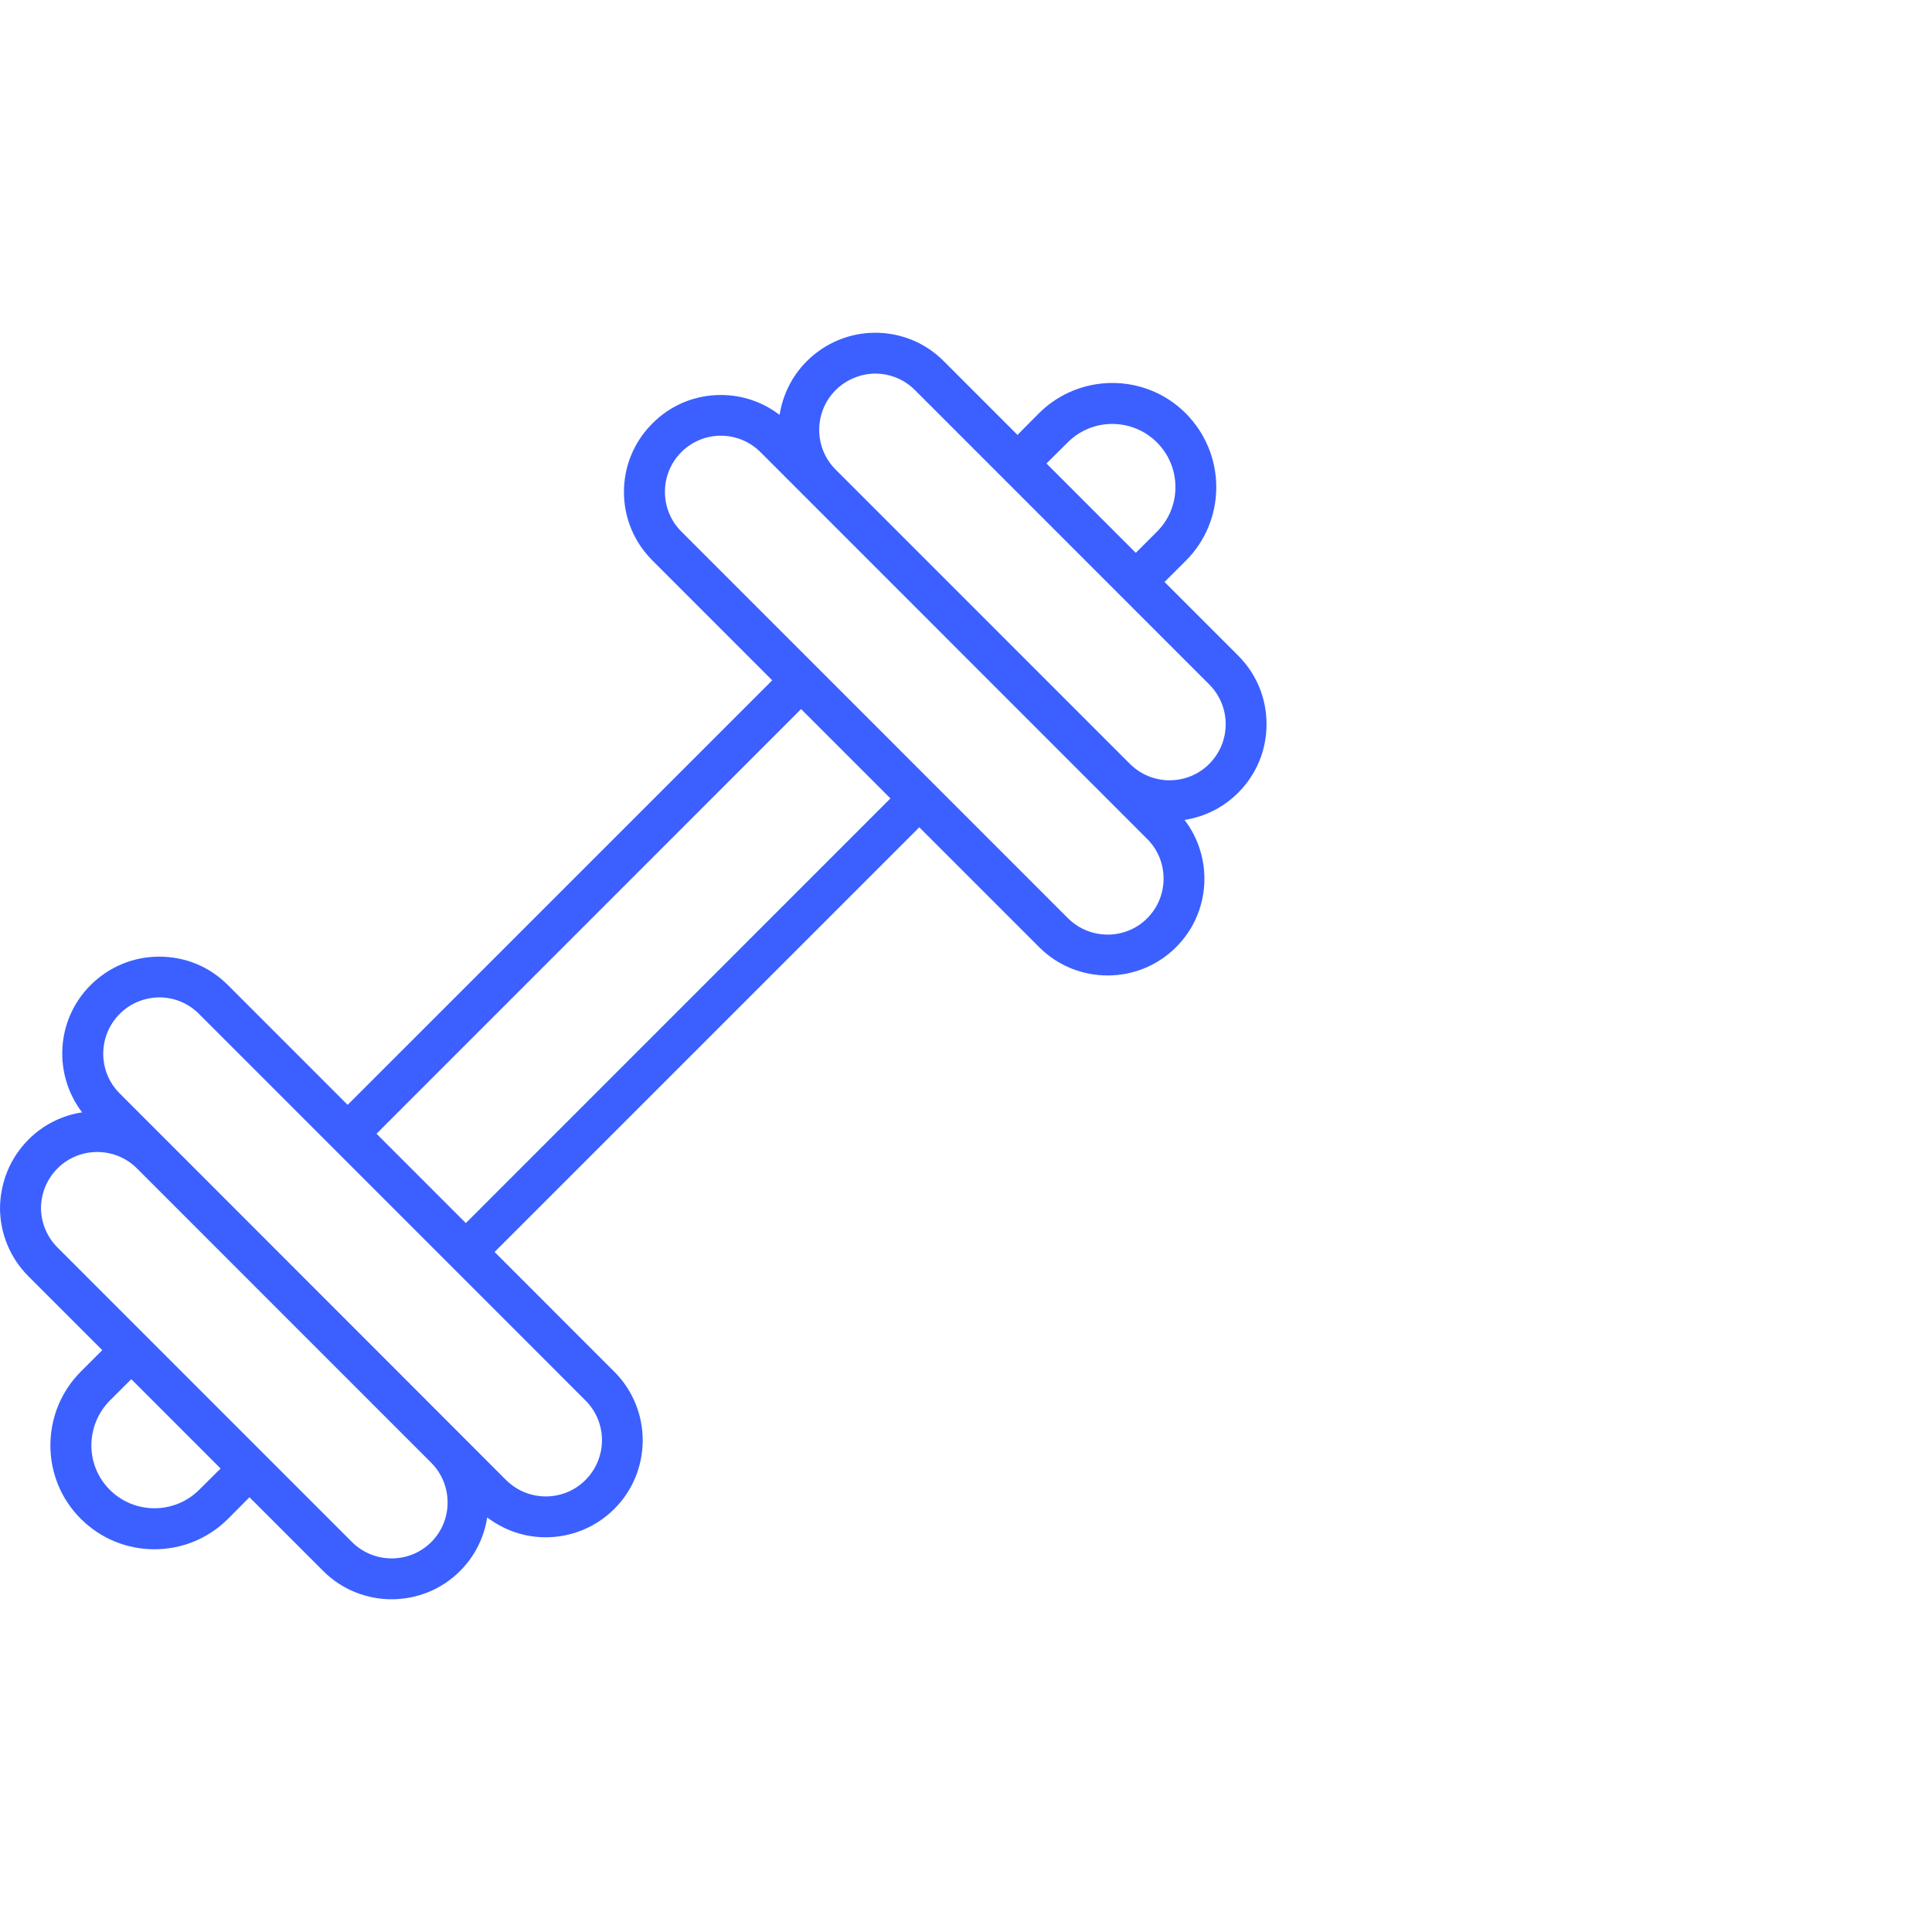 <svg xmlns="http://www.w3.org/2000/svg" fill="none" viewBox="0 0 90 90" height="90" width="90">
<path fill="#3B60FF" d="M54.249 27.111L55.245 26.115C56.158 25.201 56.659 23.983 56.659 22.682C56.653 21.382 56.145 20.17 55.238 19.256C53.354 17.365 50.278 17.372 48.394 19.256L47.398 20.259L43.966 16.826C43.116 15.97 41.974 15.5 40.763 15.5C39.557 15.506 38.428 15.982 37.578 16.832C36.874 17.537 36.462 18.412 36.316 19.326C35.536 18.73 34.584 18.4 33.576 18.4C32.377 18.4 31.241 18.869 30.391 19.726C29.535 20.582 29.066 21.712 29.066 22.917C29.066 24.122 29.535 25.252 30.391 26.108L35.973 31.692L16.195 51.468L10.613 45.885C9.756 45.029 8.64 44.565 7.415 44.565C6.21 44.565 5.081 45.035 4.218 45.891C2.601 47.509 2.474 50.047 3.825 51.818C2.912 51.957 2.036 52.376 1.332 53.08C0.482 53.93 0.013 55.06 0 56.278C0.006 57.483 0.482 58.613 1.332 59.463L4.764 62.895L3.768 63.892C2.861 64.799 2.353 66.017 2.347 67.324C2.347 68.618 2.848 69.837 3.762 70.75C4.707 71.696 5.95 72.171 7.193 72.171C8.437 72.171 9.68 71.696 10.625 70.75L11.621 69.748L15.053 73.18C15.935 74.062 17.089 74.5 18.244 74.5C19.398 74.5 20.553 74.062 21.434 73.18C22.139 72.476 22.551 71.6 22.697 70.687C23.502 71.302 24.46 71.613 25.424 71.613C26.579 71.613 27.74 71.169 28.621 70.287C30.379 68.53 30.379 65.662 28.621 63.904L23.039 58.321L42.824 38.538L48.407 44.121C49.288 45.003 50.443 45.441 51.597 45.441C52.752 45.441 53.906 45.003 54.788 44.121C56.406 42.503 56.532 39.965 55.181 38.195C56.12 38.049 56.989 37.618 57.674 36.933C58.531 36.076 59 34.947 59 33.735C59 32.523 58.531 31.394 57.681 30.543L54.249 27.111ZM49.739 20.608C50.887 19.459 52.745 19.465 53.894 20.608C54.445 21.16 54.756 21.902 54.756 22.689C54.756 23.475 54.452 24.211 53.9 24.763L52.91 25.753L48.749 21.591L49.739 20.608ZM9.28 69.399C8.132 70.547 6.261 70.547 5.113 69.399C4.561 68.847 4.256 68.105 4.256 67.33C4.263 66.537 4.567 65.795 5.119 65.243L6.115 64.247L10.276 68.409L9.28 69.399ZM20.09 71.835C19.075 72.85 17.419 72.85 16.398 71.835L2.683 58.118C2.188 57.623 1.916 56.969 1.909 56.278C1.916 55.574 2.188 54.92 2.683 54.425C3.191 53.918 3.863 53.664 4.529 53.664C5.195 53.664 5.868 53.918 6.375 54.425L20.09 68.142C21.105 69.164 21.105 70.82 20.09 71.835ZM27.27 68.948C26.255 69.963 24.6 69.963 23.578 68.948L5.569 50.929C4.555 49.914 4.555 48.258 5.576 47.23C6.071 46.735 6.724 46.469 7.422 46.462C8.12 46.462 8.773 46.735 9.268 47.23L27.277 65.243C28.298 66.264 28.298 67.921 27.27 68.948ZM21.701 56.976L17.54 52.814L37.318 33.031L41.48 37.193L21.701 56.976ZM53.443 42.776C52.428 43.791 50.773 43.791 49.751 42.776L31.736 24.757C30.721 23.742 30.721 22.086 31.736 21.064C32.231 20.57 32.884 20.297 33.576 20.297C34.273 20.297 34.933 20.57 35.428 21.064L53.443 39.084C54.458 40.099 54.458 41.755 53.443 42.776ZM56.329 35.587C55.841 36.076 55.181 36.349 54.483 36.349C53.786 36.349 53.132 36.076 52.638 35.587L38.923 21.87C37.908 20.855 37.908 19.199 38.923 18.177C39.412 17.689 40.084 17.41 40.769 17.403C41.467 17.403 42.127 17.676 42.621 18.171L56.336 31.889C56.824 32.383 57.097 33.037 57.097 33.735C57.097 34.433 56.824 35.093 56.329 35.587Z"></path>
</svg>
